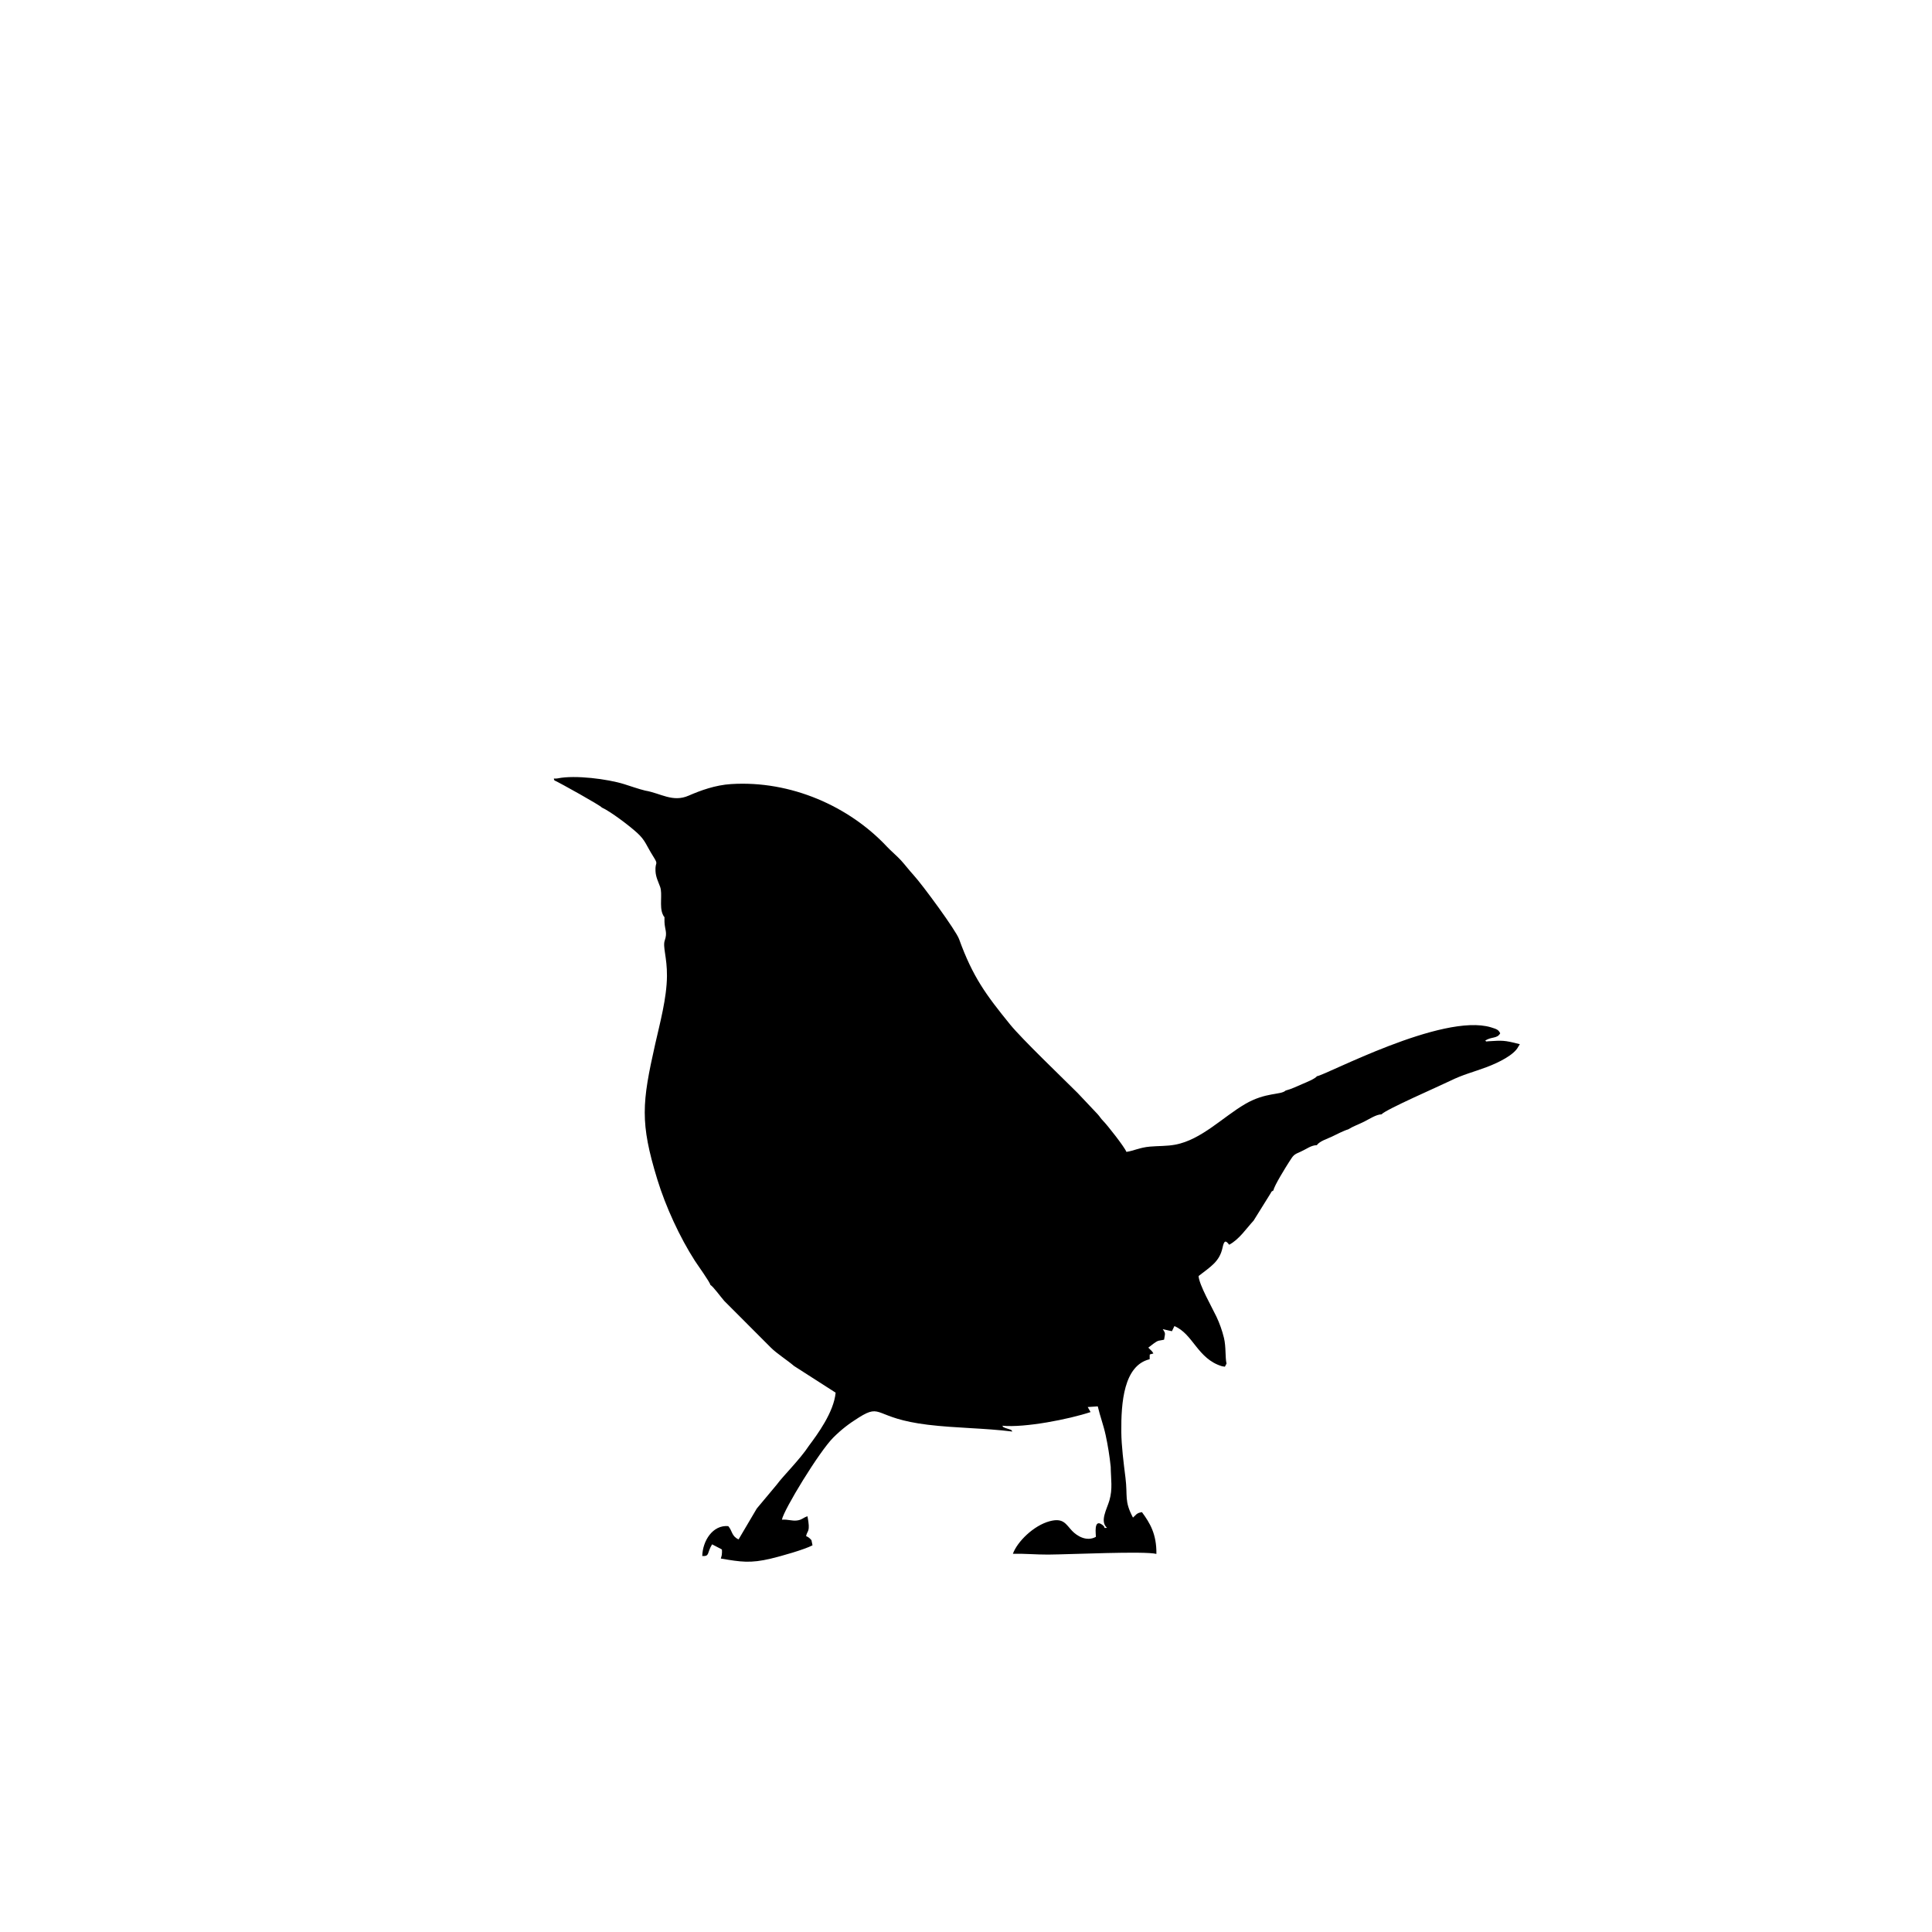 <?xml version="1.0" encoding="UTF-8"?>
<!DOCTYPE svg PUBLIC "-//W3C//DTD SVG 1.1//EN" "http://www.w3.org/Graphics/SVG/1.1/DTD/svg11.dtd">
<!-- Creator: CorelDRAW 2020 (64-Bit) -->
<svg xmlns="http://www.w3.org/2000/svg" xml:space="preserve" width="600px" height="600px" version="1.1" style="shape-rendering:geometricPrecision; text-rendering:geometricPrecision; image-rendering:optimizeQuality; fill-rule:evenodd; clip-rule:evenodd"
viewBox="0 0 600 600"
 xmlns:xlink="http://www.w3.org/1999/xlink"
 xmlns:xodm="http://www.corel.com/coreldraw/odm/2003">
 <defs>
  <style type="text/css">
   <![CDATA[
    .fil0 {fill:black}
   ]]>
  </style>
 </defs>
 <g id="Vrstva_x0020_1">
  <path class="fil0" d="M200.38 245.53c4.81,0.81 8.52,3.73 13.47,1.57 3.72,-1.62 8.28,-3.29 13.2,-3.6 18.58,-1.17 36.69,6.92 48.41,19.45 1.27,1.35 3.05,2.83 4.33,4.22 1.29,1.41 2.62,3.18 3.95,4.62 2.8,3.07 13.12,17.13 14.1,19.83 4.27,11.8 8.38,17.34 15.88,26.57 3.66,4.5 16.34,16.65 20.92,21.22l6.23 6.6c0.79,0.87 0.89,1.26 1.79,2.17 1.16,1.16 6.56,7.99 7.16,9.55 2.31,-0.34 4.12,-1.36 7.29,-1.64 2.72,-0.24 5.23,-0.11 7.9,-0.61 8.07,-1.52 14.73,-8.55 21.67,-12.61 6.4,-3.74 11.06,-2.75 12.59,-4.19 1.77,-0.46 3.54,-1.32 5.21,-2.04 1.27,-0.55 3.82,-1.55 4.53,-2.42 2.74,-0.32 38.9,-19.72 54.01,-15.18 1.97,0.6 2.34,0.8 2.88,1.85 -0.94,1.77 -2.79,0.98 -4.65,2.3 0.61,0.39 -0.04,0.24 1.02,0.18 4.2,-0.24 4.74,-0.4 9.73,0.92l-0.51 0.82c-1.27,2.48 -6.01,4.86 -9.72,6.26 -4.32,1.62 -7.31,2.28 -11.48,4.33 -3.15,1.55 -20.03,8.9 -21.24,10.37 -1.61,0.01 -3.76,1.44 -5.33,2.23 -1.57,0.8 -3.51,1.48 -5.04,2.44 -1.24,0.34 -3.81,1.64 -5.05,2.25 -1.48,0.71 -3.8,1.39 -4.68,2.65 -1.77,0.01 -3.33,1.28 -4.89,1.96 -2.33,1.01 -2.33,1.08 -3.71,3.23 -0.96,1.5 -4.7,7.49 -4.87,8.85 -0.99,0.66 -0.36,0.14 -1,1.1l-5.16 8.29c-2.19,2.35 -4.5,5.88 -7.59,7.49 -1.25,-1.69 -1.63,-1.02 -2.07,0.97 -0.94,4.28 -3.64,5.79 -7.43,8.75 0.13,2.67 4.22,9.82 5.54,12.61 0.98,2.06 1.78,4.32 2.33,6.56 0.69,2.84 0.35,6.03 0.81,8.03l-0.51 0.96 -0.89 -0.14c-7.64,-2.3 -8.93,-10.02 -14.79,-12.47l-0.77 1.59 -2.85 -0.64c1.02,1.46 0.67,1.36 0.42,3.26 -0.08,0.04 -0.2,0.06 -0.27,0.07l-1.43 0.26c-0.91,0.25 -2.11,1.35 -3.2,2.15 0.72,0.82 1.03,0.83 1.58,1.8 -0.06,0.03 -0.16,0.05 -0.2,0.06l-0.58 0.16c-0.51,0.13 -0.34,-0.05 -0.38,1.58 -8.06,1.93 -8.89,13.48 -8.81,22.57 0.04,4.38 0.74,9.81 1.29,14.2 0.74,5.93 -0.45,7.13 2.33,12.41l1.15 -1.09c0.52,-0.36 0.84,-0.46 1.64,-0.6 2.49,3.39 4.57,6.81 4.49,12.97 -3.74,-0.94 -26.61,0.16 -33.62,0.21 -3.73,0.02 -7.33,-0.34 -10.95,-0.25 1.37,-3.77 6.42,-8.75 11.38,-10.1 4.33,-1.17 5.05,0.92 7.02,2.99 1.44,1.51 4.44,3.47 7.38,1.85 0.06,-0.44 -0.84,-5.89 2.02,-3.71 1.26,0.96 -0.03,1.02 1.44,0.92 -2.33,-2.02 -0.07,-5.76 0.73,-8.5 1.06,-3.67 0.46,-6.6 0.41,-10.46 -0.34,-3.29 -0.89,-6.7 -1.58,-9.88 -0.71,-3.24 -1.73,-5.81 -2.44,-8.89l-3.12 0.21 0.88 1.56c-6.65,2.21 -20.38,4.93 -27.43,4.24 0.58,0.67 0.12,0.31 0.98,0.7l1.54 0.51c0.93,0.56 -0.02,-0.27 0.61,0.6 -8.6,-1.09 -17.4,-1.04 -26.23,-2.11 -16.86,-2.05 -14.1,-6.84 -21.42,-2.26 -3.11,1.94 -5.4,3.71 -7.94,6.23 -4.38,4.36 -15.41,22.46 -15.96,25.51 1.92,-0.14 3.08,0.45 4.67,0.25 1.58,-0.19 1.85,-0.86 3.27,-1.31 0.97,5.07 -0.06,4.26 -0.43,6.16 0.85,0.35 1.16,0.72 1.66,1.26l0.33 1.6c-2.52,1.33 -9.74,3.37 -12.93,4.13 -6.35,1.51 -9.28,1.04 -15.54,-0.02l0.25 -0.91c0.01,-0.09 0.03,-0.18 0.05,-0.27 0.09,-0.64 0.06,-0.95 0.04,-1.61 -0.07,-0.07 -0.18,-0.13 -0.24,-0.16l-2.82 -1.46c-1.67,2.73 -0.66,3.74 -3.05,3.63 0.12,-4.73 3.25,-9.72 8.08,-9.29 1.3,1.51 0.99,3.11 3.2,4.12l5.65 -9.58 6.17 -7.38c1.92,-2.65 7.29,-7.92 10.02,-12.11 2.62,-3.51 7.75,-10.44 8.3,-16.5l-12.91 -8.28c-2.13,-1.82 -5.37,-3.87 -7.2,-5.7l-14.47 -14.5c-1.11,-1.26 -3.5,-4.56 -4.31,-4.97 -0.2,-0.97 -3.97,-6.17 -4.87,-7.58 -4.65,-7.26 -9.01,-16.69 -11.62,-25.2 -5.42,-17.7 -4.76,-23.75 -0.66,-42 1.44,-6.41 3.6,-14.24 3.66,-21.16 0.05,-5.86 -1.38,-9.07 -0.68,-11.07 0.88,-2.5 -0.01,-3.29 -0.09,-5.73 -0.09,-2.85 0.29,-0.46 -0.57,-2.42 -1.05,-2.42 -0.01,-6.28 -0.77,-8.44 -0.58,-1.63 -1.36,-3.02 -1.45,-4.94 -0.16,-3.13 1.1,-1.68 -0.78,-4.67 -2.17,-3.44 -2.32,-4.83 -4.97,-7.24 -2.48,-2.25 -8.19,-6.57 -10.92,-7.82 -0.46,-0.67 -13.03,-7.66 -14.73,-8.43 -0.42,-0.91 -0.06,-0.4 1.08,-0.63 5.33,-1.09 15.46,0.2 20.59,1.8 2.15,0.67 4.34,1.47 6.54,2.01z"/>
 </g>
</svg>
